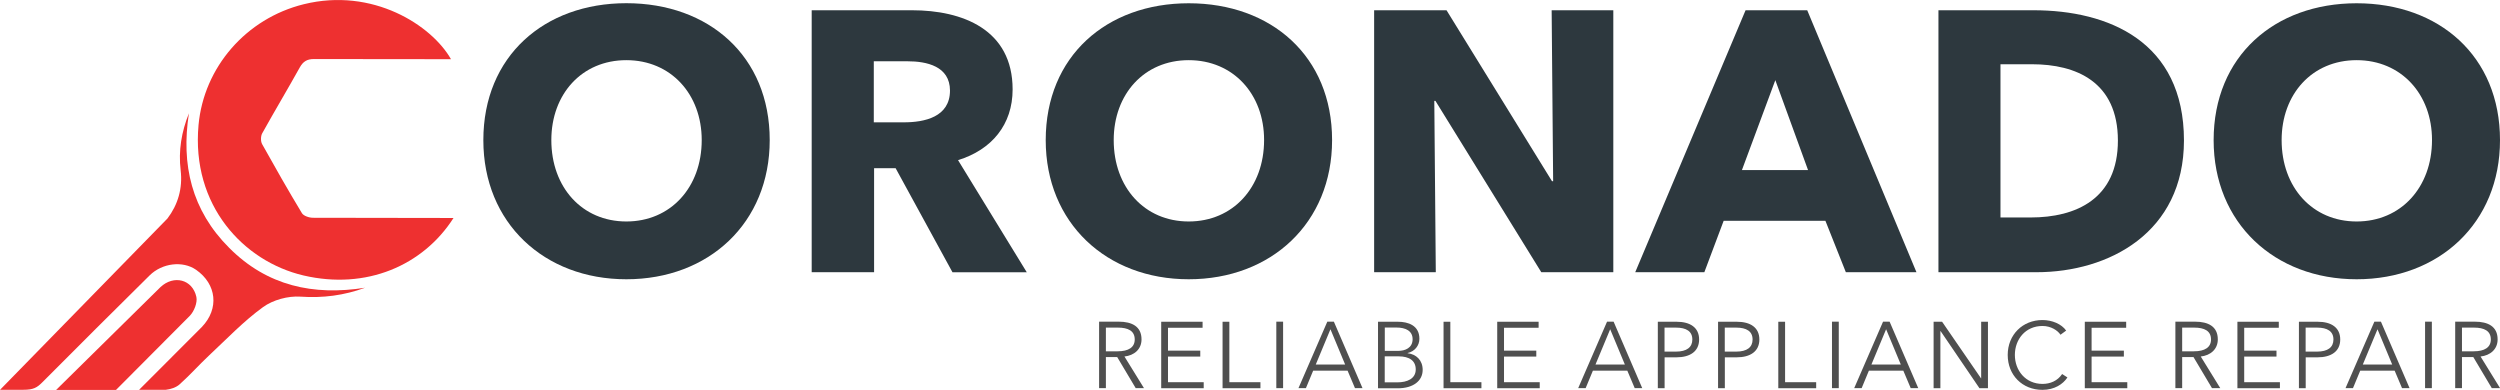 <svg width="404" height="63" viewBox="0 0 404 63" fill="none" xmlns="http://www.w3.org/2000/svg">
<g clip-path="url(#clip0)">
<path d="M73.289 35.227L50.566 35.191C49.952 35.191 49.048 34.89 48.783 34.434C46.566 30.762 44.446 27.041 42.361 23.296C42.108 22.84 42.12 22 42.373 21.544C44.361 17.967 46.47 14.45 48.458 10.874C49 9.914 49.639 9.542 50.735 9.542C50.735 9.542 72.265 9.566 72.88 9.566C69.771 4.093 60.241 -2.077 49.084 0.684C39.771 2.988 32.94 10.862 32.084 20.2C30.892 33.174 39.337 42.236 49.048 44.516C59.169 46.881 68.362 42.932 73.289 35.227Z" fill="#EE3030"/>
<path d="M59 46.497C55.602 47.745 52.181 48.189 48.53 47.937C46.542 47.805 44.108 48.465 42.506 49.629C39.374 51.898 36.663 54.754 33.819 57.407C32.193 58.931 30.699 60.611 29.036 62.1C28.47 62.616 27.578 62.904 26.807 62.988H22.482L32.615 52.846C35.458 49.881 35.012 45.909 31.675 43.592C29.542 42.116 26.217 42.488 24.169 44.516C18.386 50.242 12.615 55.967 6.88 61.74C5.988 62.64 5.422 62.988 3.759 62.988C3.759 62.988 1.446 62.988 0.012 62.988L27.06 35.311C28.747 33.09 29.542 30.45 29.193 27.497C28.819 24.377 29.325 21.304 30.53 18.315C29.241 26.621 30.964 33.99 37.048 40.064C43.169 46.209 50.639 47.817 59 46.497Z" fill="#EE3030"/>
<path d="M25.928 46.401C28.072 44.385 31.109 45.129 31.735 47.985C31.928 48.898 31.374 50.302 30.687 51.022L18.747 63.012H9.072L25.928 46.401Z" fill="#EE3030"/>
<path d="M101.217 45.129C87.952 45.129 78.109 36.043 78.109 22.649C78.109 9.074 87.952 0.517 101.217 0.517C114.542 0.517 124.386 9.062 124.386 22.637C124.386 36.031 114.542 45.129 101.217 45.129ZM101.217 9.722C94.012 9.722 89.096 15.219 89.096 22.637C89.096 30.294 94.084 35.791 101.217 35.791C108.361 35.791 113.398 30.294 113.398 22.637C113.398 15.231 108.422 9.722 101.217 9.722Z" fill="#2D383E"/>
<path d="M153.916 43.989L144.735 27.186H141.253V43.989H131.169V1.657H147.373C155.542 1.657 163.639 4.766 163.639 14.452C163.639 20.129 160.277 24.198 154.819 25.878L165.928 44.001H153.916V43.989ZM146.663 9.903H141.205V19.769H146.072C149.373 19.769 153.518 18.928 153.518 14.632C153.506 10.683 149.723 9.903 146.663 9.903Z" fill="#2D383E"/>
<path d="M192.096 45.129C178.831 45.129 168.988 36.043 168.988 22.648C168.988 9.074 178.831 0.528 192.096 0.528C205.422 0.528 215.265 9.074 215.265 22.648C215.265 36.031 205.422 45.129 192.096 45.129ZM192.096 9.722C184.892 9.722 179.976 15.219 179.976 22.637C179.976 30.294 184.964 35.791 192.096 35.791C199.241 35.791 204.277 30.294 204.277 22.637C204.289 15.231 199.301 9.722 192.096 9.722Z" fill="#2D383E"/>
<path d="M249.072 43.989L231.964 16.3H231.783L232.024 43.989H222.06V1.657H233.759L250.807 29.287H250.988L250.747 1.657H260.711V43.989H249.072Z" fill="#2D383E"/>
<path d="M298.289 43.989L294.988 35.684H278.542L275.422 43.989H264.253L282.084 1.657H292.048L309.699 43.989H298.289ZM286.892 12.951L281.494 27.486H292.181L286.892 12.951Z" fill="#2D383E"/>
<path d="M329.096 43.989H313.253V1.657H328.614C340.675 1.657 352.928 6.674 352.928 22.709C352.916 37.592 340.795 43.989 329.096 43.989ZM328.374 10.383H323.277V35.144H328.145C335.47 35.144 342.253 32.155 342.253 22.709C342.241 13.191 335.458 10.383 328.374 10.383Z" fill="#2D383E"/>
<path d="M380.831 45.129C367.566 45.129 357.723 36.043 357.723 22.648C357.723 9.074 367.566 0.528 380.831 0.528C394.157 0.528 404 9.074 404 22.648C404 36.031 394.157 45.129 380.831 45.129ZM380.831 9.722C373.627 9.722 368.711 15.219 368.711 22.637C368.711 30.294 373.699 35.791 380.831 35.791C387.976 35.791 393.012 30.294 393.012 22.637C393.024 15.231 388.036 9.722 380.831 9.722Z" fill="#2D383E"/>
<path d="M178.711 62.724H177.614V51.981H180.783C182.916 51.981 184.47 52.75 184.47 54.85C184.47 56.446 183.277 57.443 181.711 57.611L184.867 62.724H183.53L180.542 57.706H178.711V62.724ZM178.711 56.77H180.614C182.361 56.77 183.373 56.134 183.373 54.862C183.373 53.458 182.289 52.942 180.663 52.942H178.711V56.77Z" fill="#4F4F4F"/>
<path d="M188.747 61.764H194.518V62.736H187.651V51.994H194.337V52.966H188.747V56.663H193.964V57.623H188.747V61.764Z" fill="#4F4F4F"/>
<path d="M198.663 61.764H203.687V62.736H197.566V51.994H198.663V61.764Z" fill="#4F4F4F"/>
<path d="M207.349 62.724H206.253V51.981H207.349V62.724Z" fill="#4F4F4F"/>
<path d="M211.036 62.724H209.831L214.494 51.981H215.554L220.181 62.724H218.964L217.771 59.903H212.205L211.036 62.724ZM212.627 58.907H217.374L215 53.206L212.627 58.907Z" fill="#4F4F4F"/>
<path d="M222.687 51.994H225.904C227.542 51.994 229.374 52.582 229.374 54.743C229.374 55.859 228.614 56.795 227.47 57.047V57.083C228.868 57.239 229.904 58.211 229.904 59.772C229.904 61.56 228.361 62.748 225.88 62.748H222.687V51.994ZM223.783 56.699H225.988C227.036 56.699 228.277 56.243 228.277 54.815C228.277 53.446 227.108 52.93 225.687 52.93H223.783V56.699ZM223.783 61.788H225.819C227.398 61.788 228.783 61.2 228.783 59.7C228.783 58.295 227.759 57.587 226.012 57.587H223.771V61.788H223.783Z" fill="#4F4F4F"/>
<path d="M234.374 61.764H239.398V62.736H233.277V51.994H234.374V61.764Z" fill="#4F4F4F"/>
<path d="M243.048 61.764H248.819V62.736H241.952V51.994H248.639V52.966H243.048V56.663H248.265V57.623H243.048V61.764Z" fill="#4F4F4F"/>
<path d="M256.241 62.724H255.036L259.699 51.981H260.759L265.386 62.724H264.169L262.976 59.903H257.41L256.241 62.724ZM257.831 58.907H262.578L260.205 53.206L257.831 58.907Z" fill="#4F4F4F"/>
<path d="M267.891 51.994H270.94C273.132 51.994 274.578 52.93 274.578 54.863C274.578 56.795 273.096 57.743 270.916 57.743H269V62.736H267.904V51.994H267.891ZM268.988 56.819H270.843C272.554 56.819 273.482 56.135 273.482 54.863C273.482 53.542 272.506 52.942 270.843 52.942H268.988V56.819Z" fill="#4F4F4F"/>
<path d="M277.627 51.994H280.675C282.867 51.994 284.313 52.93 284.313 54.863C284.313 56.795 282.831 57.743 280.651 57.743H278.735V62.736H277.639V51.994H277.627ZM278.723 56.819H280.578C282.289 56.819 283.217 56.135 283.217 54.863C283.217 53.542 282.241 52.942 280.578 52.942H278.723V56.819Z" fill="#4F4F4F"/>
<path d="M288.47 61.764H293.494V62.736H287.373V51.994H288.47V61.764Z" fill="#4F4F4F"/>
<path d="M297.145 62.724H296.048V51.981H297.145V62.724Z" fill="#4F4F4F"/>
<path d="M300.843 62.724H299.639L304.301 51.981H305.361L309.988 62.724H308.771L307.578 59.903H302.012L300.843 62.724ZM302.422 58.907H307.169L304.795 53.206L302.422 58.907Z" fill="#4F4F4F"/>
<path d="M320.133 61.14H320.157V51.994H321.253V62.736H319.88L313.602 53.506H313.566V62.736H312.47V51.994H313.843L320.133 61.14Z" fill="#4F4F4F"/>
<path d="M334.096 60.995C333.386 62.076 332 63 330.06 63C326.807 63 324.446 60.623 324.446 57.359C324.446 54.094 326.855 51.718 330.06 51.718C331.639 51.718 333.145 52.366 333.892 53.422L332.976 54.094C332.518 53.398 331.434 52.678 330.072 52.678C327.289 52.678 325.602 54.862 325.602 57.359C325.602 59.855 327.313 62.04 330.072 62.04C331.301 62.04 332.494 61.56 333.241 60.443L334.096 60.995Z" fill="#4F4F4F"/>
<path d="M338 61.764H343.771V62.736H336.904V51.994H343.59V52.966H338V56.663H343.217V57.623H338V61.764Z" fill="#4F4F4F"/>
<path d="M352.639 62.724H351.542V51.981H354.711C356.843 51.981 358.398 52.75 358.398 54.85C358.398 56.446 357.205 57.443 355.639 57.611L358.795 62.724H357.458L354.47 57.706H352.639V62.724ZM352.639 56.77H354.542C356.289 56.77 357.301 56.134 357.301 54.862C357.301 53.458 356.217 52.942 354.59 52.942H352.639V56.77Z" fill="#4F4F4F"/>
<path d="M362.663 61.764H368.434V62.736H361.566V51.994H368.253V52.966H362.663V56.663H367.88V57.623H362.663V61.764Z" fill="#4F4F4F"/>
<path d="M371.494 51.994H374.542C376.735 51.994 378.181 52.93 378.181 54.863C378.181 56.795 376.699 57.743 374.518 57.743H372.602V62.736H371.506V51.994H371.494ZM372.59 56.819H374.446C376.157 56.819 377.084 56.135 377.084 54.863C377.084 53.542 376.108 52.942 374.446 52.942H372.59V56.819Z" fill="#4F4F4F"/>
<path d="M380.241 62.724H379.036L383.699 51.981H384.759L389.385 62.724H388.169L386.976 59.903H381.41L380.241 62.724ZM381.831 58.907H386.578L384.205 53.206L381.831 58.907Z" fill="#4F4F4F"/>
<path d="M392.988 62.724H391.892V51.981H392.988V62.724Z" fill="#4F4F4F"/>
<path d="M397.855 62.724H396.759V51.981H399.928C402.06 51.981 403.615 52.75 403.615 54.85C403.615 56.446 402.422 57.443 400.855 57.611L404.012 62.724H402.675L399.687 57.706H397.855V62.724ZM397.855 56.77H399.759C401.506 56.77 402.518 56.134 402.518 54.862C402.518 53.458 401.434 52.942 399.807 52.942H397.855V56.77Z" fill="#4F4F4F"/>
</g>
<defs>
<clipPath id="clip0">
<rect width="404" height="63" fill="white"/>
</clipPath>
</defs>
</svg>
